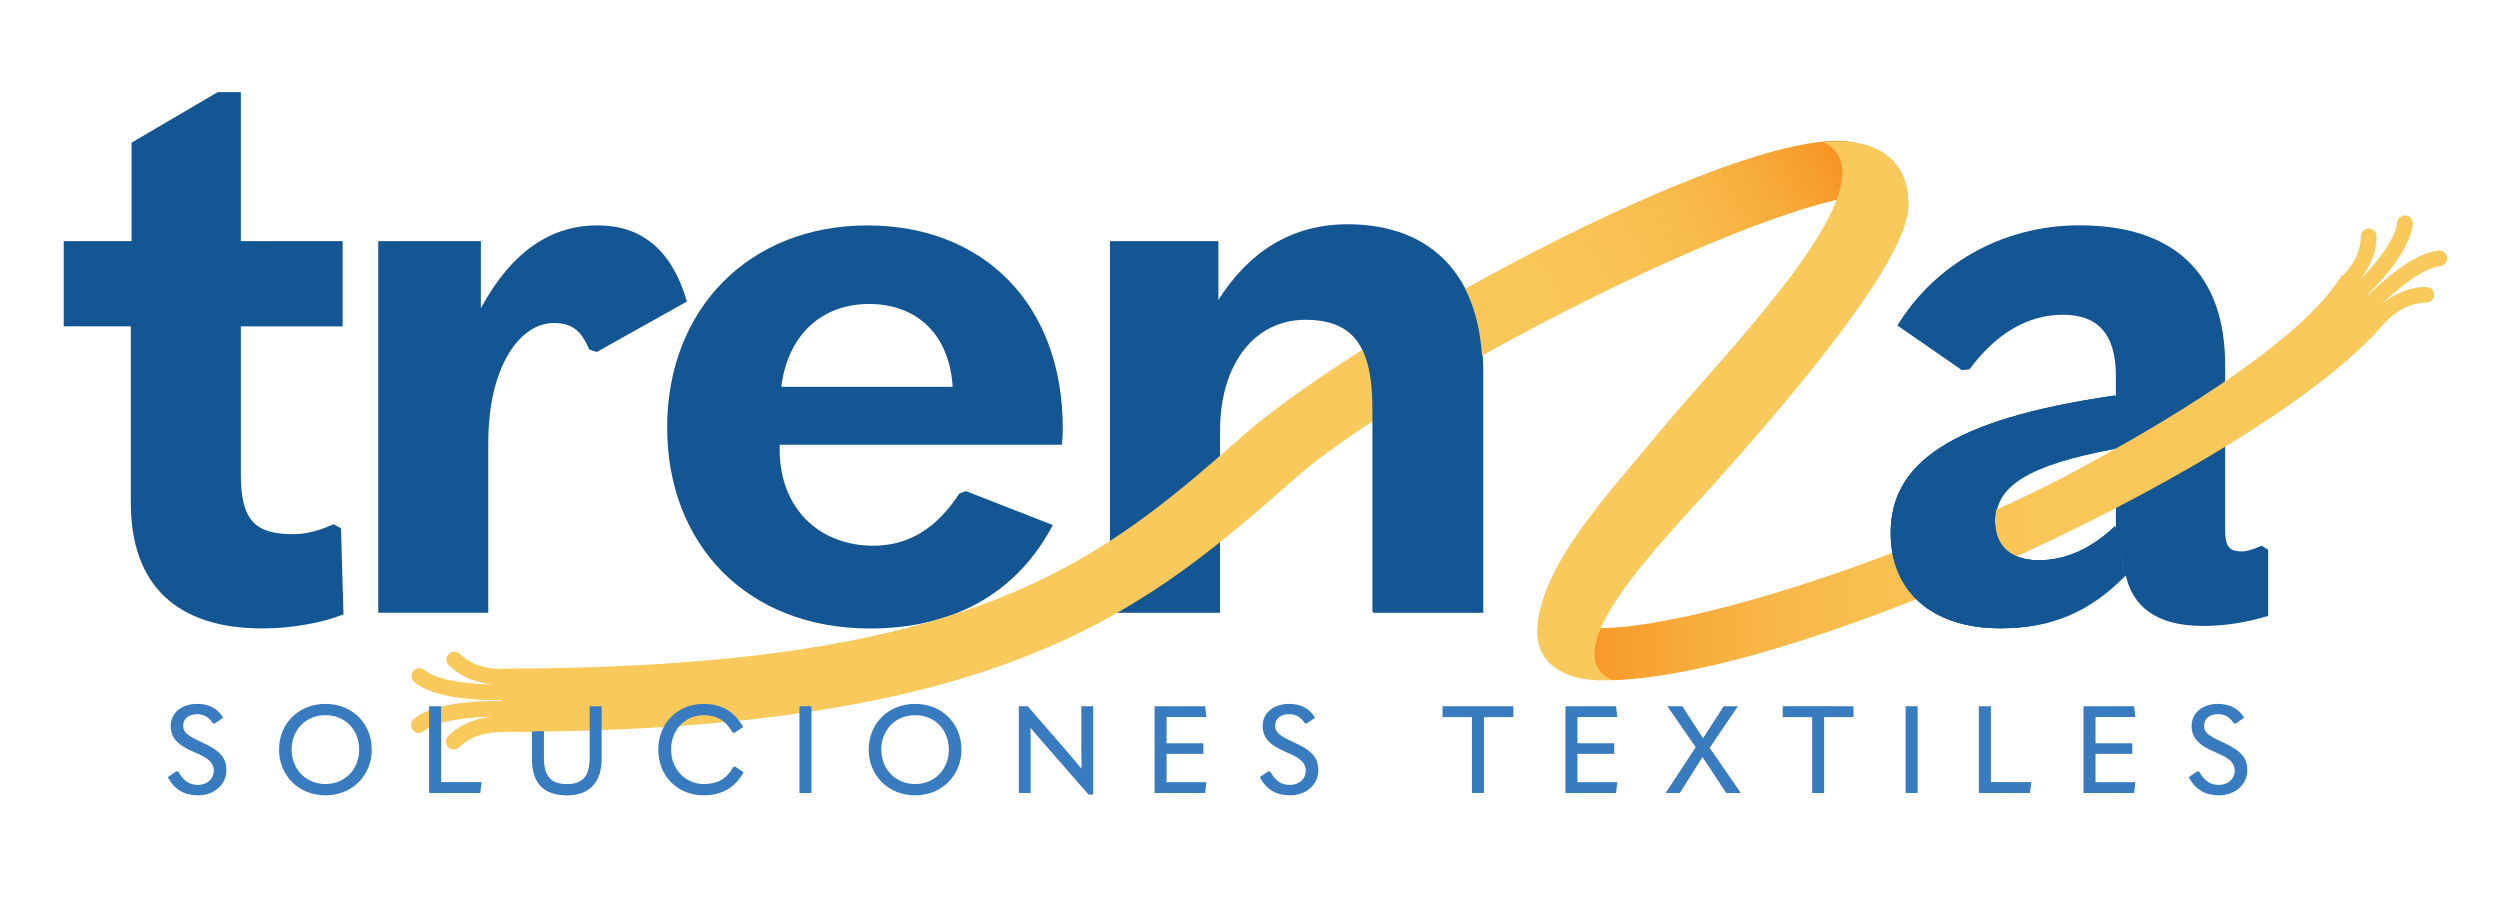 <?xml version="1.0" encoding="UTF-8"?> <svg xmlns="http://www.w3.org/2000/svg" xmlns:xlink="http://www.w3.org/1999/xlink" version="1.1" id="Layer_1" x="0px" y="0px" viewBox="0 0 424.86 152.38" style="enable-background:new 0 0 424.86 152.38;" xml:space="preserve"> <style type="text/css"> .st0{fill:#145694;} .st1{fill:url(#SVGID_1_);} .st2{fill:url(#SVGID_00000057864194129282032400000016951724528328533169_);} .st3{fill:url(#SVGID_00000072997780242457954220000006702866146082543016_);} .st4{fill:#1874BB;} .st5{fill:#397BBF;} .st6{fill:#F9C95B;} .st7{fill:#0A6BB5;} </style> <g> <g> <g> <path class="st0" d="M385.46,93.43v11.25c-3.38,0.98-6.75,1.69-11.11,1.69c-8.16,0-11.96-3.52-13.08-8.58 c-6.19,6.33-12.8,9-21.24,9c-11.81,0-18.57-6.47-18.57-16.18c0-11.67,9.85-19.27,38.12-23.35V63.9c0-7.17-3.09-10.41-9-10.41 c-6.05,0-11.39,3.24-15.89,9.28l-1.27,0.14l-10.97-7.6c6.19-10.13,17.58-17.02,30.94-17.02c16.04,0,24.76,8.16,24.76,23.77v27.99 c0,2.81,0.7,3.66,2.81,3.66c0.84,0,1.83-0.28,3.38-0.98L385.46,93.43z M346.64,95.26c4.64,0,8.86-1.97,12.94-5.77V76.27 c-15.19,2.81-20.4,6.47-20.4,12.24C339.18,92.73,341.72,95.26,346.64,95.26z"></path> </g> <g> <path class="st0" d="M57.95,89.78l0.42,14.63c-3.52,1.41-8.72,2.39-13.78,2.39c-14.49,0-22.36-7.31-22.36-21.38V55.46H10.83 V40.98h11.53V24.24l14.63-8.58h3.94v25.32h17.3v14.49h-17.3v25.18c0,7.74,2.39,10.13,8.86,10.13c2.25,0,4.36-0.56,6.89-1.69 L57.95,89.78z"></path> <path class="st0" d="M64.28,104.13V40.98h17.44v11.39c5.34-9.85,12.1-14.07,19.83-14.07c7.17,0,12.52,3.8,15.19,12.94 l-15.33,8.58l-1.27-0.42c-1.41-3.38-3.09-4.5-6.05-4.5c-5.63,0-11.11,7.17-11.11,20.4v28.83H64.28z"></path> <path class="st0" d="M132.5,75.58v0.84c0,9.99,6.75,16.32,15.89,16.32c6.33,0,10.97-3.24,14.63-8.86l1.13-0.42l14.77,5.77 c-5.91,11.25-16.46,17.58-31.08,17.58c-20.96,0-34.46-14.35-34.46-34.18c0-20.11,13.93-34.32,34.04-34.32 c19.55,0,33.19,13.22,33.19,34.46c0,0.84,0,1.41-0.14,2.81H132.5z M132.78,65.73h29.12c-0.56-8.86-6.05-14.07-14.21-14.07 C139.81,51.67,133.91,56.73,132.78,65.73z"></path> <path class="st0" d="M188.63,40.98h18.43v10.41c5.35-8.58,12.8-13.08,22.08-13.08c14.35,0,22.93,8.86,22.93,25.04v40.79h-18.71 v-34.6c0-10.97-3.66-15.19-11.53-15.19c-8.58,0-14.49,7.45-14.49,18.85v30.94h-18.71V40.98z"></path> </g> </g> <linearGradient id="SVGID_1_" gradientUnits="userSpaceOnUse" x1="307.755" y1="11.408" x2="215.7" y2="63.931"> <stop offset="0" style="stop-color:#F78C1E"></stop> <stop offset="0.07" style="stop-color:#F79C2C"></stop> <stop offset="0.164" style="stop-color:#F7AC3C"></stop> <stop offset="0.273" style="stop-color:#F8B949"></stop> <stop offset="0.405" style="stop-color:#F9C253"></stop> <stop offset="0.582" style="stop-color:#F9C759"></stop> <stop offset="1" style="stop-color:#F9C95B"></stop> </linearGradient> <path class="st1" d="M315.75,24.37c-16.38-4.78-83.51,31.25-104.32,49.51c-24.31,21.32-45.3,39.74-126.12,39.74l0,0.07 c-0.77,0.03-4.57,0.04-7.16-2.55c-0.52-0.52-1.36-0.52-1.89,0c-0.52,0.52-0.52,1.37,0,1.89c2.44,2.44,5.57,3.12,7.54,3.29 c-3.49-0.04-9.37-0.52-11.67-2.45c-0.56-0.47-1.41-0.4-1.88,0.17c-0.47,0.56-0.4,1.41,0.17,1.88c3.3,2.76,10.7,3.07,13.85,3.07 c0.34,0,0.64,0,0.87-0.01l0,0.15c-2.2-0.05-11.1-0.05-14.81,3.06c-0.56,0.47-0.64,1.31-0.17,1.88c0.26,0.31,0.64,0.48,1.02,0.48 c0.3,0,0.61-0.1,0.86-0.31c2.29-1.92,8.19-2.4,11.68-2.44c-1.97,0.17-5.1,0.83-7.55,3.28c-0.52,0.52-0.52,1.37,0,1.89 c0.26,0.26,0.6,0.39,0.94,0.39s0.68-0.13,0.94-0.39c2.87-2.87,7.23-2.54,7.31-2.54c0.17,0.02,0.34,0,0.49-0.05 c85.76-0.15,109.24-21.16,134.64-43.44c20.36-17.86,98.32-57.27,103.82-45.97C324.3,27.16,319.41,25.44,315.75,24.37z"></path> <linearGradient id="SVGID_00000084511021625971526620000012391622849214854292_" gradientUnits="userSpaceOnUse" x1="262.71" y1="76.107" x2="415.856" y2="76.107"> <stop offset="0" style="stop-color:#F78C1E"></stop> <stop offset="0.07" style="stop-color:#F79C2C"></stop> <stop offset="0.164" style="stop-color:#F7AC3C"></stop> <stop offset="0.273" style="stop-color:#F8B949"></stop> <stop offset="0.405" style="stop-color:#F9C253"></stop> <stop offset="0.582" style="stop-color:#F9C759"></stop> <stop offset="1" style="stop-color:#F9C95B"></stop> </linearGradient> <path style="fill:url(#SVGID_00000084511021625971526620000012391622849214854292_);" d="M414.41,42.58 c-4.28,0.38-9.72,5.38-11.96,7.61l-0.1-0.08c2.18-2.18,7.31-7.7,7.69-12.04c0.07-0.73-0.48-1.38-1.21-1.45 c-0.74-0.06-1.38,0.48-1.45,1.21c-0.26,2.98-4.09,7.49-6.53,9.99c1.28-1.51,3.02-4.2,3.02-7.66c0-0.74-0.6-1.33-1.33-1.33 c-0.74,0-1.33,0.6-1.33,1.33c0,3.37-2.28,5.9-3.09,6.7l-0.14-0.11c-4.78,7.97-19.04,19.06-44.46,32.84 c-33.85,18.35-94.77,36.77-89.86,21.48c-3.71,5.88,4.42,12.81,10.23,14.53c33.08-0.88,111.41-37.22,131.26-60.61 c0.07-0.06,0.14-0.12,0.21-0.2c0.03-0.03,2.89-3.37,6.96-3.37c0.74,0,1.33-0.6,1.33-1.33s-0.6-1.33-1.33-1.33 c-3.47,0-6.16,1.75-7.67,3.03c2.5-2.44,7.01-6.28,10-6.54c0.73-0.06,1.28-0.71,1.21-1.45C415.79,43.06,415.15,42.51,414.41,42.58z"></path> <g> <linearGradient id="SVGID_00000181787375872760383500000011705093633713400460_" gradientUnits="userSpaceOnUse" x1="261.237" y1="69.835" x2="324.315" y2="69.835"> <stop offset="0" style="stop-color:#F9C95B"></stop> <stop offset="1" style="stop-color:#F9C95B"></stop> </linearGradient> <path style="fill:url(#SVGID_00000181787375872760383500000011705093633713400460_);" d="M273.99,115.58 c-8.91,0.54-12.78-3.49-12.75-8.09c0.08-11.02,12.32-23.79,20.2-33.41c11.8-14.43,41.33-43.4,28.49-49.92 c9.71-0.9,14.33,3.39,14.39,10.68s-12.08,24.01-32.94,47.29C282.5,92.04,263.62,110.91,273.99,115.58z"></path> </g> <g> <path class="st4" d="M361.12,97.75c-6.19,6.33-12.8,9-21.24,9c-11.82,0-18.57-6.47-18.57-16.18c0-11.68,9.85-19.27,38.12-23.35v9 c-15.19,2.81-20.4,6.47-20.4,12.24c0,4.22,2.53,6.75,7.46,6.75c4.64,0,8.86-1.97,12.94-5.77L361.12,97.75z"></path> </g> <g> <g> <path class="st0" d="M206.92,51.19c5.35-8.58,12.8-13.08,22.09-13.08c14.35,0,22.93,8.86,22.93,25.04v40.79h-18.71v-34.6 c0-10.97-3.66-15.19-11.53-15.19c-8.58,0-14.49,7.46-14.49,18.85L206.92,51.19z"></path> </g> </g> <g> <path class="st5" d="M28.51,132.08l1.46-1l0.35,0.08c0.87,1.58,1.87,2.23,3.33,2.23c1.58,0,2.69-1.08,2.69-2.37 c0-1.25-0.62-2.08-3.27-3.17c-3.02-1.27-4.06-2.56-4.06-4.5c0-2.08,1.71-3.73,4.52-3.73c2.08,0,3.54,0.9,4.39,2.35l-1.42,1 l-0.35-0.08c-0.62-0.96-1.4-1.52-2.67-1.52c-1.5,0-2.35,0.83-2.35,1.96c0,1.04,0.54,1.62,3.15,2.81c3.33,1.5,4.19,2.77,4.19,4.79 c0,2.31-1.98,4.23-4.79,4.23C31.37,135.16,29.72,134.27,28.51,132.08z"></path> <path class="st5" d="M47.42,127.39c0-4.37,3.27-7.77,7.89-7.77s7.87,3.4,7.87,7.77s-3.31,7.77-7.87,7.77 C50.73,135.16,47.42,131.77,47.42,127.39z M61.04,127.39c0-3.33-2.35-5.85-5.73-5.85s-5.75,2.52-5.75,5.85 c0,3.29,2.4,5.85,5.75,5.85C58.67,133.25,61.04,130.68,61.04,127.39z"></path> <path class="st5" d="M72.93,120.02h2.04v12.89h6.87l-0.23,1.85h-8.69V120.02z"></path> <path class="st5" d="M90.4,128.98v-8.96h2.04v8.79c0,3.08,1.21,4.44,3.9,4.44c2.67,0,3.87-1.35,3.87-4.46v-8.77h2.04v8.94 c0,3.96-2.04,6.21-5.92,6.21C92.32,135.16,90.4,133.04,90.4,128.98z"></path> <path class="st5" d="M111.87,127.39c0-4.48,3.29-7.77,7.69-7.77c3.02,0,5.29,1.29,6.73,3.94l-1.46,0.98l-0.35-0.08 c-1.15-2.02-2.71-2.92-4.87-2.92c-3.19,0-5.56,2.48-5.56,5.85c0,3.35,2.42,5.85,5.58,5.85c2.35,0,3.85-0.87,4.96-2.87l0.38-0.08 l1.4,0.98c-1.54,2.65-3.73,3.89-6.79,3.89C115.14,135.16,111.87,131.89,111.87,127.39z"></path> <path class="st5" d="M135.86,120.02h2.04v14.75h-2.04V120.02z"></path> <path class="st5" d="M147.63,127.39c0-4.37,3.27-7.77,7.89-7.77s7.87,3.4,7.87,7.77s-3.31,7.77-7.87,7.77 C150.94,135.16,147.63,131.77,147.63,127.39z M161.25,127.39c0-3.33-2.35-5.85-5.73-5.85s-5.75,2.52-5.75,5.85 c0,3.29,2.4,5.85,5.75,5.85C158.88,133.25,161.25,130.68,161.25,127.39z"></path> <path class="st5" d="M173.14,134.77v-14.75h1.52l6.27,7.23c0.94,1.08,1.85,2.17,2.81,3.33h0.06c-0.02-1.17-0.04-2.25-0.04-3.75 v-6.81h2.02v15.02h-0.79l-6.96-7.98c-0.94-1.06-1.87-2.17-2.85-3.31h-0.06c0.04,1.15,0.04,2.25,0.04,3.73v7.29H173.14z"></path> <path class="st5" d="M196.21,120.02h8.6l0.21,1.83h-6.77v4.46h6.25v1.81h-6.25v4.81h6.77l-0.21,1.83h-8.6V120.02z"></path> <path class="st5" d="M214.08,132.08l1.46-1l0.35,0.08c0.87,1.58,1.87,2.23,3.33,2.23c1.58,0,2.69-1.08,2.69-2.37 c0-1.25-0.62-2.08-3.27-3.17c-3.02-1.27-4.06-2.56-4.06-4.5c0-2.08,1.71-3.73,4.52-3.73c2.08,0,3.54,0.9,4.39,2.35l-1.42,1 l-0.35-0.08c-0.62-0.96-1.4-1.52-2.67-1.52c-1.5,0-2.35,0.83-2.35,1.96c0,1.04,0.54,1.62,3.15,2.81c3.33,1.5,4.19,2.77,4.19,4.79 c0,2.31-1.98,4.23-4.79,4.23C216.93,135.16,215.29,134.27,214.08,132.08z"></path> <path class="st5" d="M250.15,121.87h-5v-1.85h12.04v1.85h-5v12.89h-2.04V121.87z"></path> <path class="st5" d="M266.04,120.02h8.6l0.21,1.83h-6.77v4.46h6.25v1.81h-6.25v4.81h6.77l-0.21,1.83h-8.6V120.02z"></path> <path class="st5" d="M283.07,134.77l5.1-7.79l-4.81-6.96h2.54l3.52,5.44l3.52-5.44h2.4l-4.79,7.06l5.29,7.69h-2.48l-4.02-6.12 l-3.87,6.12H283.07z"></path> <path class="st5" d="M307.96,121.87h-5v-1.85H315v1.85h-5v12.89h-2.04V121.87z"></path> <path class="st5" d="M323.85,120.02h2.04v14.75h-2.04V120.02z"></path> <path class="st5" d="M336.3,120.02h2.04v12.89h6.87l-0.23,1.85h-8.69V120.02z"></path> <path class="st5" d="M354.08,120.02h8.6l0.21,1.83h-6.77v4.46h6.25v1.81h-6.25v4.81h6.77l-0.21,1.83h-8.6V120.02z"></path> <path class="st5" d="M371.95,132.08l1.46-1l0.35,0.08c0.88,1.58,1.88,2.23,3.33,2.23c1.58,0,2.69-1.08,2.69-2.37 c0-1.25-0.62-2.08-3.27-3.17c-3.02-1.27-4.06-2.56-4.06-4.5c0-2.08,1.71-3.73,4.52-3.73c2.08,0,3.54,0.9,4.39,2.35l-1.42,1 l-0.35-0.08c-0.62-0.96-1.4-1.52-2.67-1.52c-1.5,0-2.35,0.83-2.35,1.96c0,1.04,0.54,1.62,3.15,2.81c3.33,1.5,4.19,2.77,4.19,4.79 c0,2.31-1.98,4.23-4.79,4.23C374.8,135.16,373.16,134.27,371.95,132.08z"></path> </g> <polygon class="st6" points="94.48,124.19 88.89,124.35 88.89,115.1 94.35,115.1 "></polygon> <g> <path class="st7" d="M361.12,97.75c-6.19,6.33-12.8,9-21.24,9c-11.82,0-18.57-6.47-18.57-16.18c0-11.68,9.85-19.27,38.12-23.35v9 c-15.19,2.81-20.4,6.47-20.4,12.24c0,4.22,2.53,6.75,7.46,6.75c4.64,0,8.86-1.97,12.94-5.77L361.12,97.75z"></path> </g> <g> <g> <path class="st0" d="M361.12,97.75c-6.19,6.33-12.8,9-21.24,9c-11.82,0-18.57-6.47-18.57-16.18c0-11.68,9.85-19.27,38.12-23.35v9 c-15.19,2.81-20.4,6.47-20.4,12.24c0,4.22,2.53,6.75,7.46,6.75c4.64,0,8.86-1.97,12.94-5.77L361.12,97.75z"></path> </g> </g> </g> </svg> 